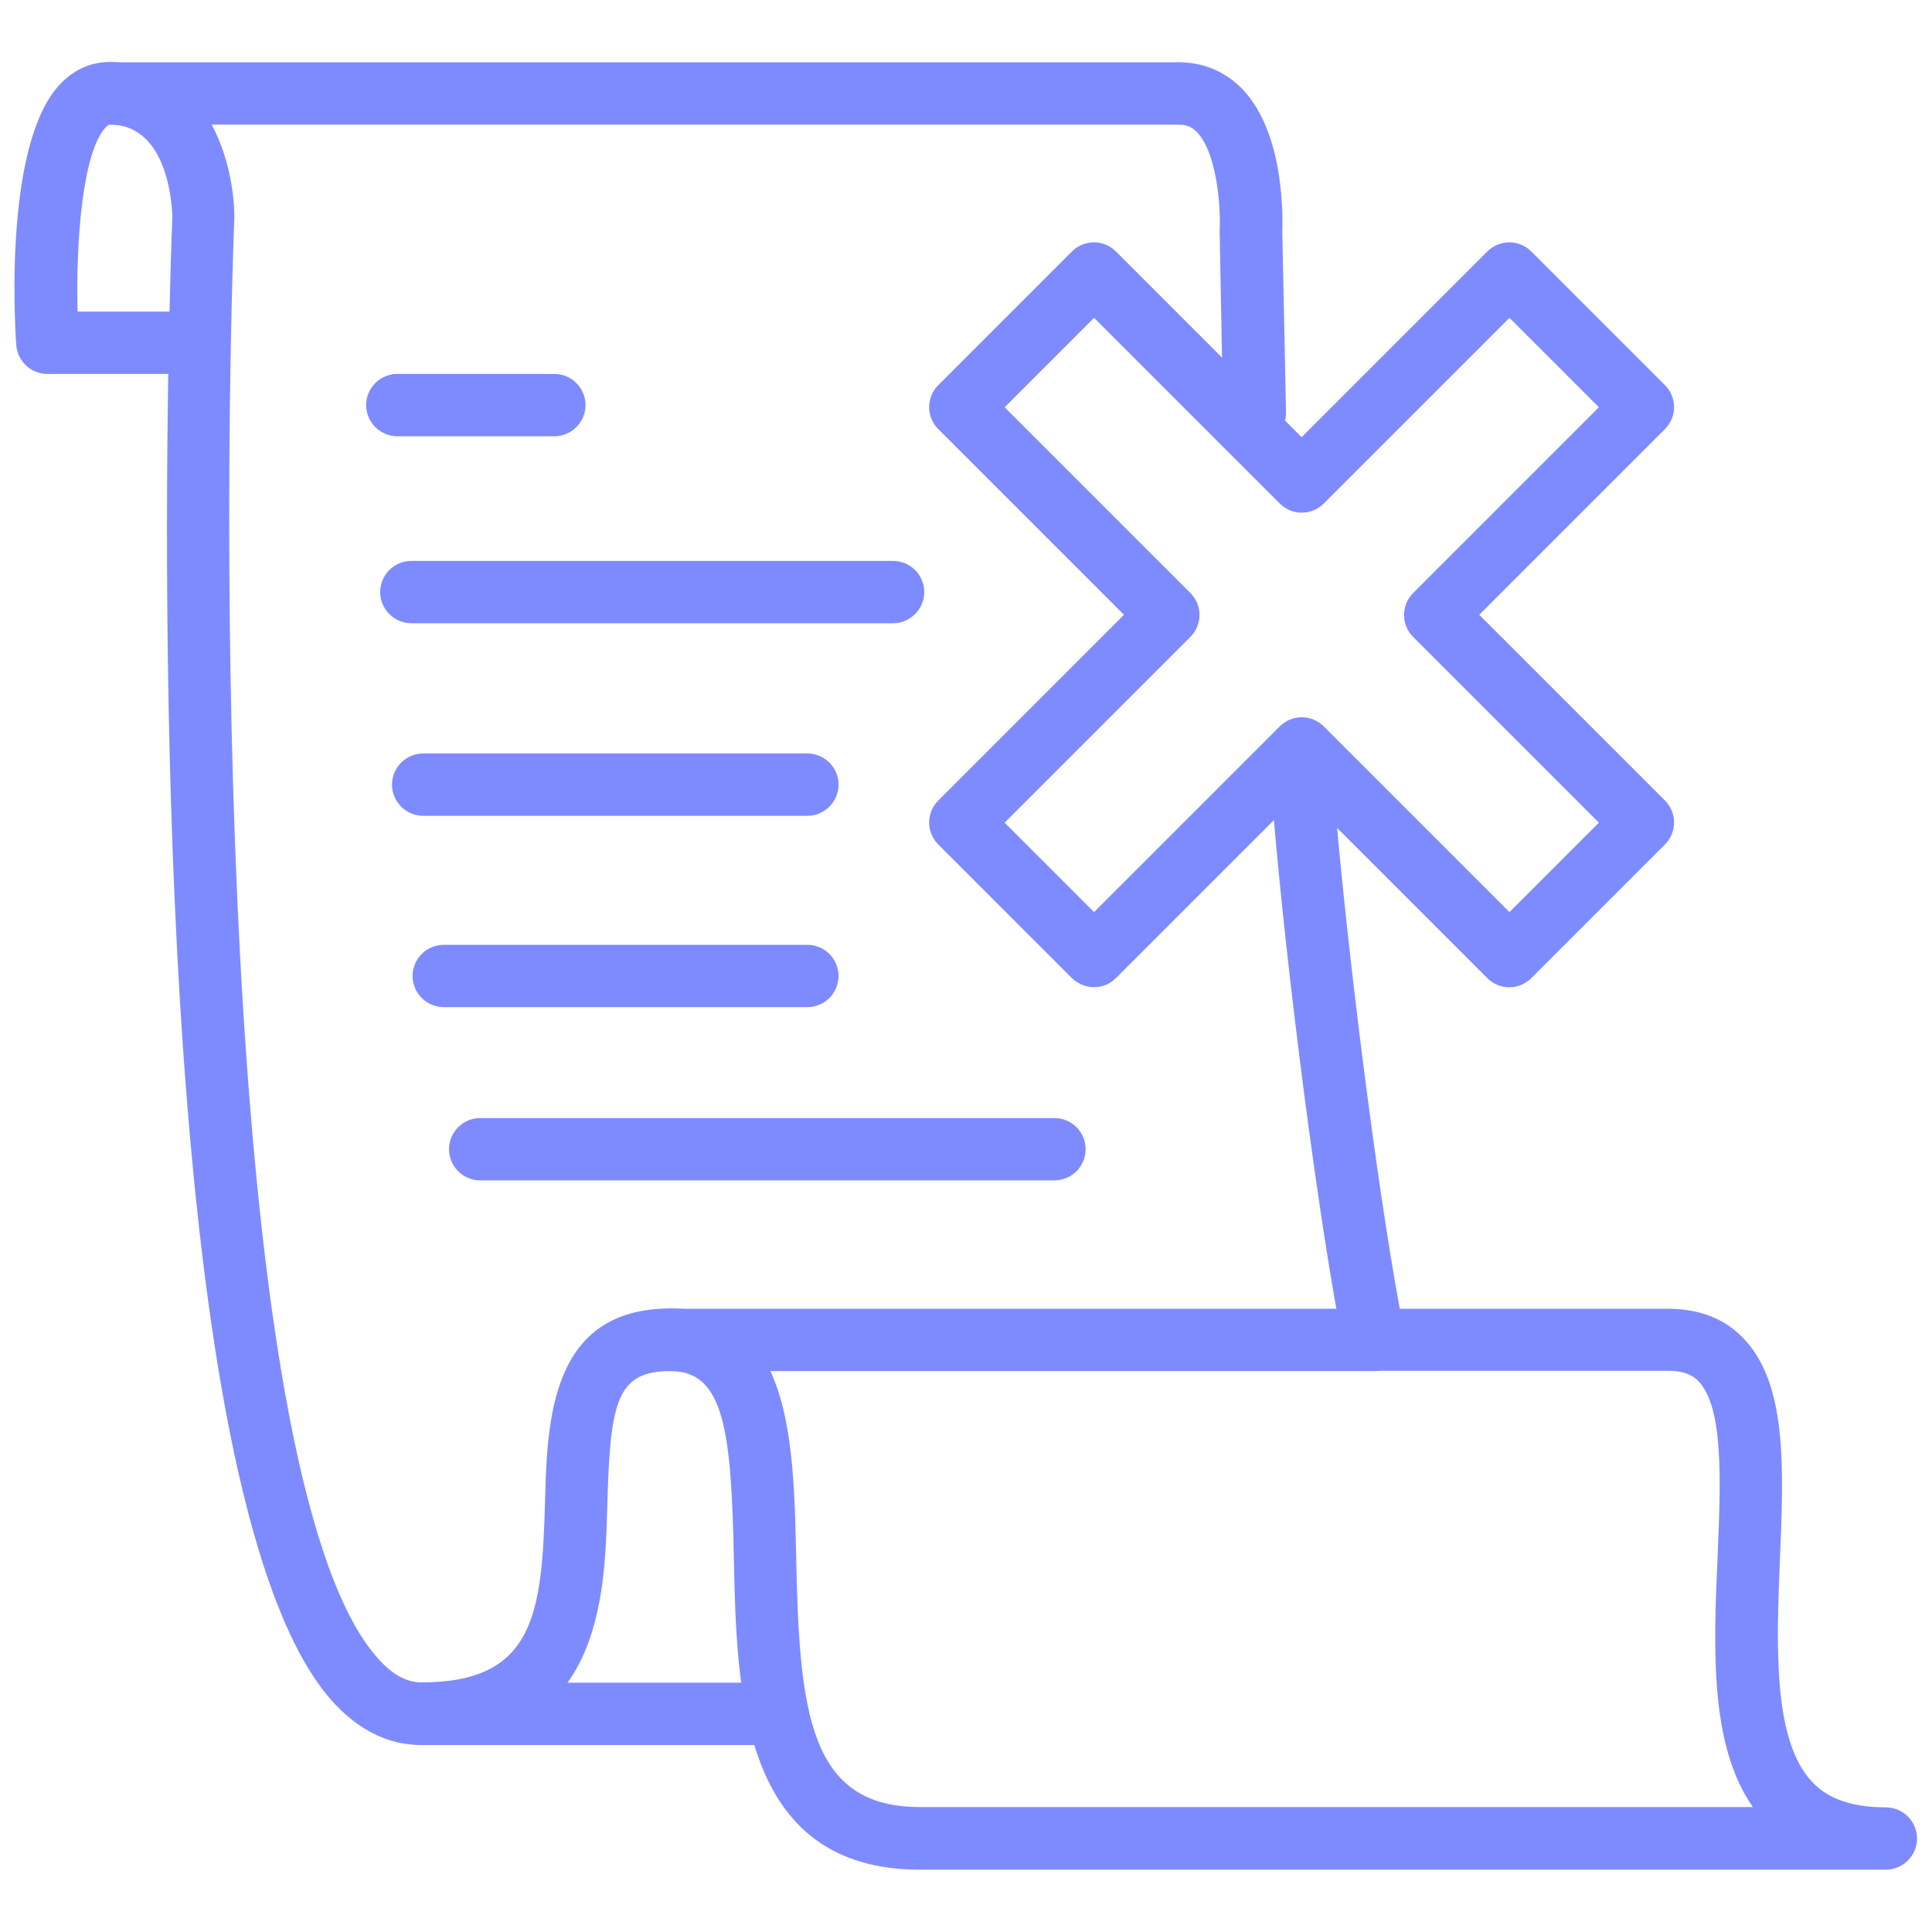 <?xml version="1.0" encoding="UTF-8"?><svg id="Layer_1" xmlns="http://www.w3.org/2000/svg" viewBox="0 0 62 62"><defs><style>.cls-1{fill:#7e8bff;}</style></defs><path class="cls-1" d="M44.09,44h-22.57c-.55,0-1-.45-1-1s.45-1,1-1h22.57c.55,0,1,.45,1,1s-.45,1-1,1Z"/><path class="cls-1" d="M24.43,56h-10.9c-.55,0-1-.45-1-1s.45-1,1-1h10.9c.55,0,1,.45,1,1s-.45,1-1,1Z"/><path class="cls-1" d="M17.79,14h-5.04c-.55,0-1-.45-1-1s.45-1,1-1h5.04c.55,0,1,.45,1,1s-.45,1-1,1Z"/><path class="cls-1" d="M28.66,20h-15.46c-.55,0-1-.45-1-1s.45-1,1-1h15.46c.55,0,1,.45,1,1s-.45,1-1,1Z"/><path class="cls-1" d="M25.91,26.18h-12.33c-.55,0-1-.45-1-1s.45-1,1-1h12.33c.55,0,1,.45,1,1s-.45,1-1,1Z"/><path class="cls-1" d="M25.91,32.32h-11.67c-.55,0-1-.45-1-1s.45-1,1-1h11.67c.55,0,1,.45,1,1s-.45,1-1,1Z"/><path class="cls-1" d="M33.84,37.88H15.41c-.55,0-1-.45-1-1s.45-1,1-1h18.43c.55,0,1,.45,1,1s-.45,1-1,1Z"/><path class="cls-1" d="M37.83,4H3.52c-.55,0-1-.45-1-1s.45-1,1-1h34.31c.55,0,1,.45,1,1s-.45,1-1,1Z"/><path class="cls-1" d="M60.52,60h-31c-5.76,0-5.88-5.77-5.97-9.98-.08-4.09-.31-6.02-2.03-6.02s-1.94.96-2.03,4.27c-.08,3.08-.21,7.73-5.97,7.73-1,0-1.92-.43-2.73-1.27-5.38-5.58-5.57-31.59-5.39-42.73H1.52c-.53,0-.96-.41-1-.94-.07-1.07-.33-6.5,1.4-8.35.44-.47.99-.72,1.6-.72,3.16,0,4,3.27,4,5-.42,11.12-.4,41.04,4.71,46.34.42.44.85.66,1.29.66,3.63,0,3.87-2.2,3.97-5.78.07-2.62.17-6.22,4.03-6.22s3.95,4.24,4.03,7.98c.1,4.99.42,8.02,3.97,8.02h26.73c-1.39-2-1.26-5.07-1.13-8.05.1-2.35.2-4.77-.61-5.61-.14-.15-.39-.34-.99-.34h-9.43c-.48,0-.89-.34-.98-.8-.81-4.03-1.83-12.14-2.23-16.89-.05-.55.36-1.03.91-1.08.53-.05,1.03.36,1.08.91.38,4.4,1.28,11.7,2.05,15.87h8.61c1.01,0,1.83.32,2.43.96,1.4,1.46,1.28,4.19,1.16,7.08-.11,2.72-.24,5.81,1.04,7.15.52.55,1.3.81,2.36.81.55,0,1,.45,1,1s-.45,1-1,1ZM2.48,10h2.96c.04-1.7.08-2.79.09-3.04,0-.08-.04-2.96-2-2.96-.02,0-.06,0-.14.09-.74.79-.96,3.66-.9,5.91Z"/><path class="cls-1" d="M40.25,14.25c-.54,0-.99-.44-1-.98l-.11-5.85c.04-.93-.12-2.54-.72-3.17-.16-.17-.34-.25-.58-.25-.55,0-1-.45-1-1s.45-1,1-1c.79,0,1.49.3,2.04.87,1.38,1.45,1.28,4.26,1.27,4.57l.12,5.79c.01.55-.43,1.01-.98,1.02h-.02Z"/><path class="cls-1" d="M35.11,31.68c-.26,0-.51-.1-.71-.29l-4.29-4.29c-.39-.39-.39-1.02,0-1.41l5.96-5.96-5.96-5.96c-.39-.39-.39-1.02,0-1.41l4.29-4.29c.39-.39,1.02-.39,1.41,0l5.96,5.96,5.96-5.96c.39-.39,1.02-.39,1.41,0l4.29,4.29c.39.39.39,1.02,0,1.41l-5.96,5.96,5.96,5.96c.39.39.39,1.02,0,1.41l-4.29,4.29c-.39.39-1.02.39-1.41,0l-5.96-5.96-5.96,5.96c-.2.2-.45.29-.71.29ZM32.24,26.4l2.87,2.87,5.96-5.96c.39-.39,1.02-.39,1.41,0l5.96,5.96,2.87-2.87-5.96-5.96c-.39-.39-.39-1.02,0-1.41l5.96-5.96-2.87-2.87-5.96,5.96c-.39.39-1.02.39-1.41,0l-5.96-5.96-2.87,2.87,5.96,5.96c.39.39.39,1.02,0,1.41l-5.96,5.96Z"/></svg>